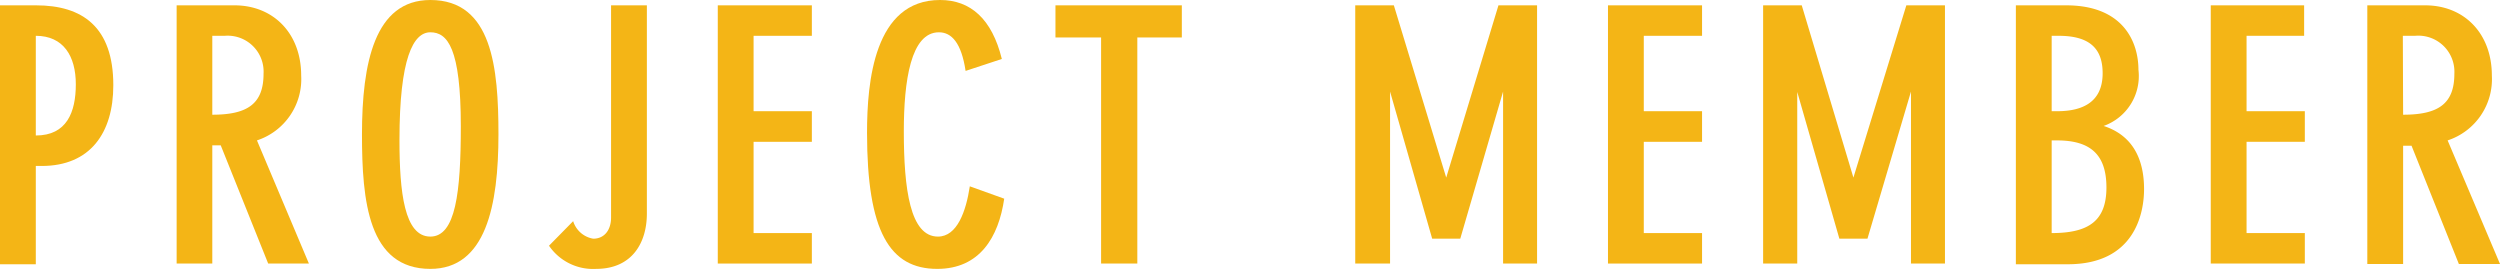 <svg xmlns="http://www.w3.org/2000/svg" viewBox="0 0 178.05 19.15"><defs><style>.cls-1{fill:#f4b516;}</style></defs><title>project_member</title><g id="レイヤー_2" data-name="レイヤー 2"><g id="レイヤー_1-2" data-name="レイヤー 1"><path class="cls-1" d="M0,.38H2.57c3.3,0,5.5,1.54,5.5,5.69,0,3.4-1.65,5.75-5.1,5.75H2.55v7H0ZM2.55,9.65C4.75,9.65,5.4,8,5.4,6S4.52,2.55,2.55,2.55Z"/><path class="cls-1" d="M12.58.38H16.7c2.77,0,4.75,2,4.75,5A4.59,4.59,0,0,1,18.3,10L22,18.77H19.1l-3.38-8.42h-.6v8.42H12.58Zm2.54,7.79c2.5,0,3.65-.77,3.65-2.92A2.56,2.56,0,0,0,16,2.55h-.88Z"/><path class="cls-1" d="M30.65,0c4.4,0,4.85,4.82,4.85,9.57,0,5.08-.9,9.58-4.85,9.58-4.42,0-4.87-4.83-4.87-9.58C25.78,4.5,26.68,0,30.65,0Zm0,16.85c1.8,0,2.17-3.15,2.17-7.85,0-5.58-.95-6.7-2.17-6.7s-2.2,1.85-2.2,7.67C28.45,13.7,28.8,16.85,30.65,16.85Z"/><path class="cls-1" d="M46.07.38V15.22c0,2-1,3.93-3.62,3.93A3.8,3.8,0,0,1,39.1,17.5l1.72-1.75A1.81,1.81,0,0,0,42.25,17c.82,0,1.27-.65,1.27-1.5V.38Z"/><path class="cls-1" d="M57.82.38V2.55H53.67V7.92h4.15V10.1H53.67v6.5h4.15v2.17h-6.7V.38Z"/><path class="cls-1" d="M68.77,5.05c-.3-2-1-2.75-1.9-2.75-2,0-2.5,3.45-2.5,7.05,0,4.12.45,7.5,2.43,7.5,1.37,0,2-1.8,2.27-3.58l2.45.88c-.4,2.75-1.75,5-4.77,5-3.38,0-5-2.65-5-9.7,0-3.6.5-9.45,5.2-9.45,2.17,0,3.7,1.35,4.4,4.2Z"/><path class="cls-1" d="M78.42,2.67H75.17V.38h9V2.67H81v16.1H78.42Z"/><path class="cls-1" d="M99.27.38,103,12.65h0L106.72.38h2.75V18.77h-2.42V6.52h0L104,17h-2L99,6.52h0V18.77H96.52V.38Z"/><path class="cls-1" d="M121.22.38V2.55h-4.15V7.92h4.15V10.1h-4.15v6.5h4.15v2.17h-6.7V.38Z"/><path class="cls-1" d="M128.32.38,132,12.65h0L135.77.38h2.75V18.77H136.1V6.52h0L133,17h-2l-3-10.45H128V18.77h-2.43V.38Z"/><path class="cls-1" d="M143.57.38h3.58c4.12,0,5.15,2.67,5.15,4.59a3.77,3.77,0,0,1-2.48,4c2.1.68,2.88,2.4,2.88,4.5,0,1.7-.65,5.35-5.43,5.35h-3.7Zm2.55,7.54h.4c1.83,0,3.23-.67,3.23-2.7,0-1.72-.88-2.67-3.13-2.67h-.5Zm0,8.68c2.65,0,3.9-.88,3.9-3.25S148.85,10,146.5,10h-.38Z"/><path class="cls-1" d="M164.1.38V2.55H160V7.92h4.15V10.1H160v6.5h4.15v2.17h-6.7V.38Z"/><path class="cls-1" d="M168.6.38h4.12c2.78,0,4.75,2,4.75,5A4.59,4.59,0,0,1,174.32,10l3.73,8.8h-2.93l-3.37-8.42h-.6v8.42H168.6Zm2.55,7.79c2.5,0,3.65-.77,3.65-2.92A2.57,2.57,0,0,0,172,2.55h-.87Z"/></g></g></svg>